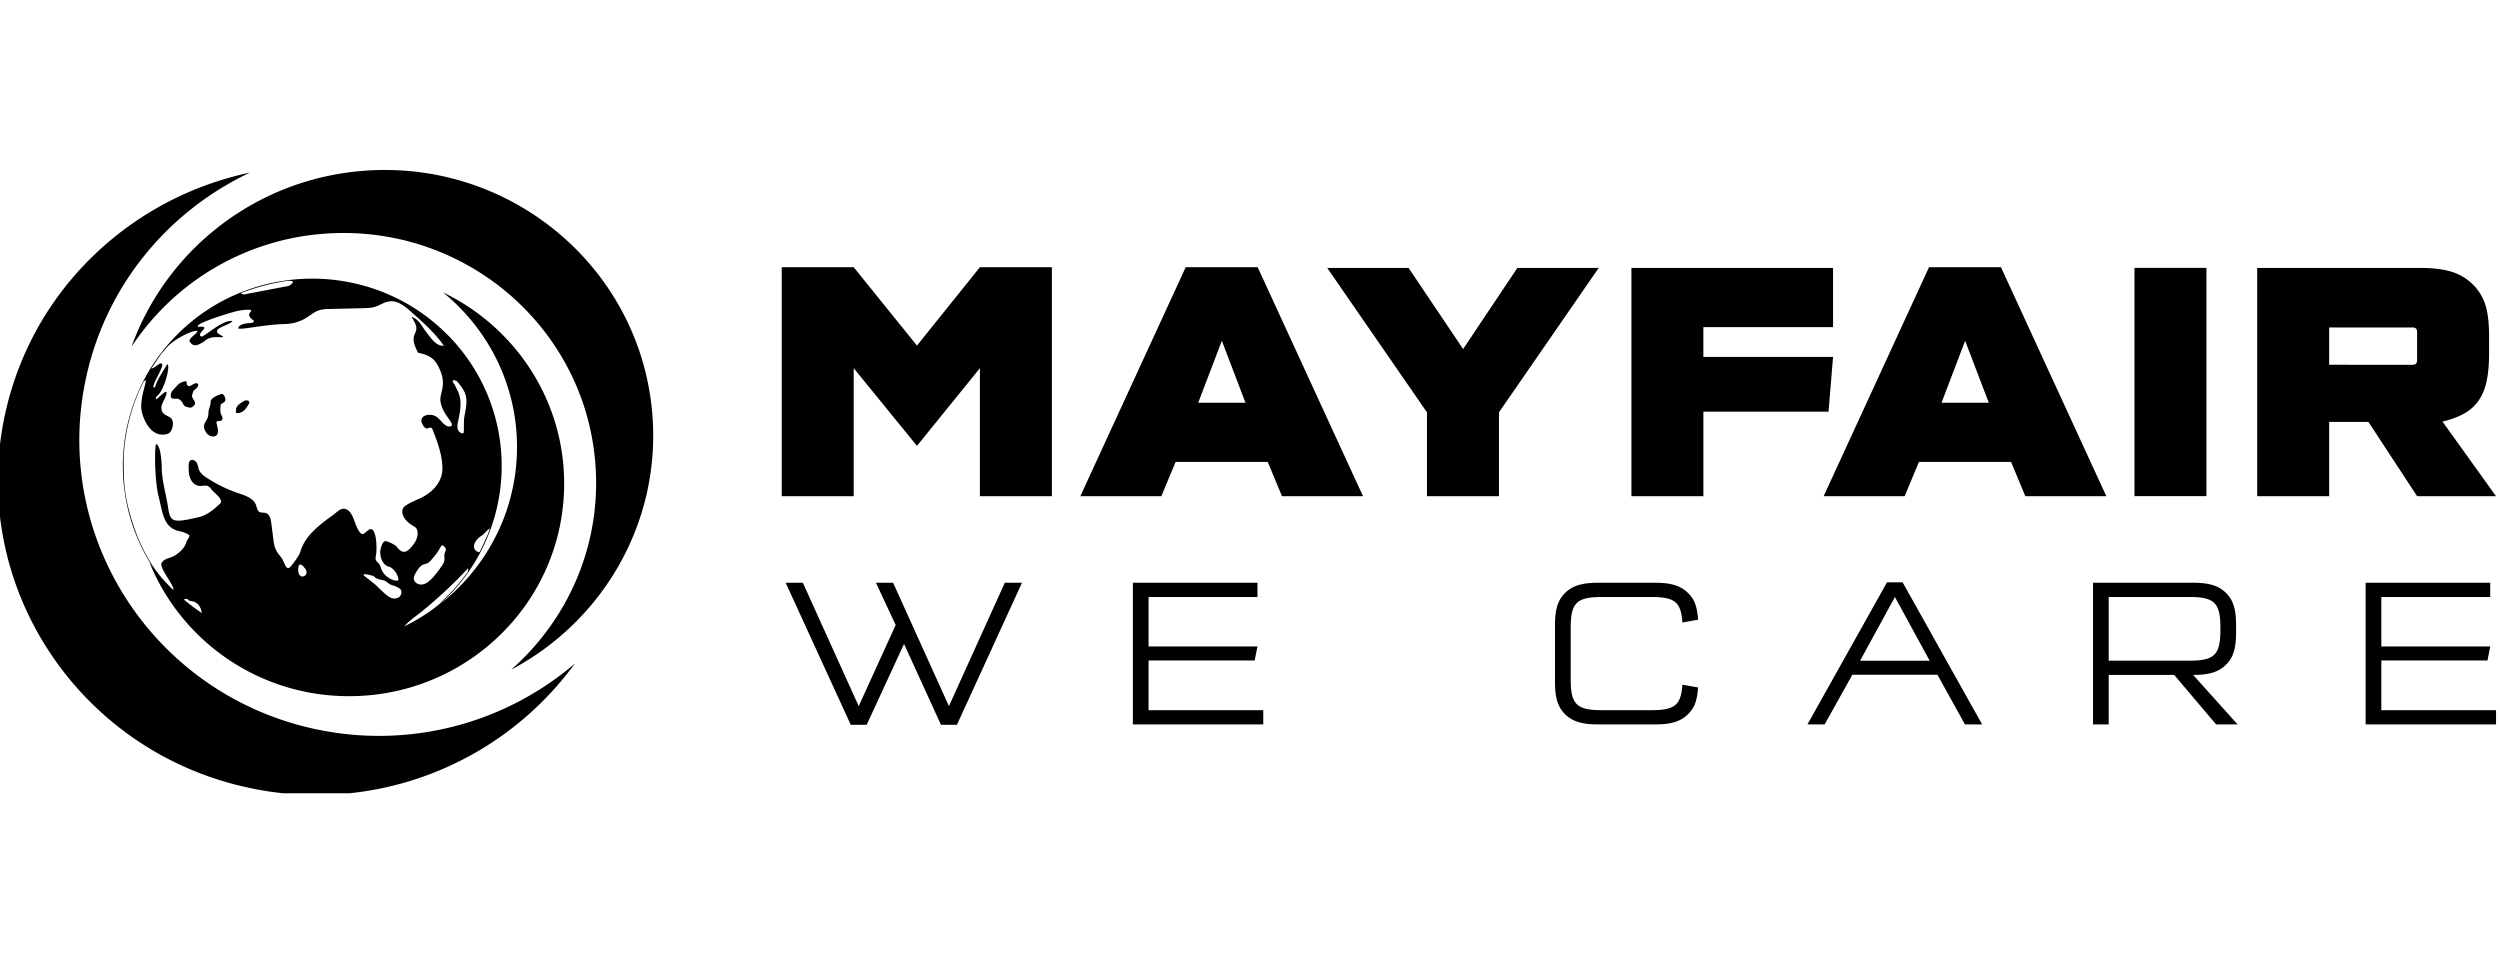 <svg xmlns="http://www.w3.org/2000/svg" fill="none" viewBox="0 0 104 40"><g clip-path="url(#a)"><g fill="#000" clip-path="url(#b)"><path d="M40.764 11.116h2.994v9.525h-2.994v-5.325l-2.618 3.232-2.632-3.232v5.325H32.52v-9.525h2.994l2.632 3.26zM48.905 19.217l-.593 1.424h-3.37l4.383-9.525h2.994l4.382 9.525h-3.37l-.593-1.424zm.94-2.463h1.967l-.983-2.577zM55.212 11.145h3.384l2.27 3.375 2.257-3.375h3.384l-4.15 6.008v3.489h-2.995v-3.489zM70.86 13.608v1.239h5.395l-.188 2.278h-5.206v3.517h-2.994v-9.497h8.388v2.463zM79.827 19.217l-.593 1.424h-3.37l4.383-9.525h2.993l4.383 9.525h-3.37l-.593-1.424zm.94-2.463h1.967l-.984-2.577zM91.788 20.64h-2.994v-9.496h2.994zM100.652 11.145q.81 0 1.324.157.513.156.89.527.375.37.528.861.152.492.152 1.303v.712q0 .669-.102 1.146a2.2 2.2 0 0 1-.332.811 1.8 1.8 0 0 1-.601.541q-.369.207-.903.335l2.227 3.104h-3.283l-2.025-3.09h-1.634v3.09h-2.994v-9.497zm-.289 4.03q.188 0 .188-.186v-1.182q0-.185-.188-.185h-3.47v1.552zM36.438 24.242h.715l2.323 5.133 2.324-5.133h.715l-2.708 5.911h-.662l-1.537-3.366-1.555 3.366h-.661l-2.708-5.91h.715l2.323 5.133L37.26 26zM47.78 24.834v2.059h4.53l-.115.583H47.78v2.067h4.772v.592h-5.425v-5.893h5.184v.592zM70.64 28.598c-.044.575-.151.849-.42 1.114-.303.3-.697.424-1.367.424h-2.377c-.67 0-1.064-.124-1.368-.424s-.42-.68-.42-1.343v-2.36c0-.662.117-1.042.42-1.342.304-.3.697-.424 1.368-.424h2.377c.67 0 1.064.124 1.368.424.268.265.375.539.42 1.113l-.653.115c-.062-.857-.313-1.06-1.314-1.06h-2.02c-1.072 0-1.313.238-1.313 1.299v2.111c0 1.06.241 1.299 1.314 1.299h2.02c1 0 1.25-.204 1.313-1.06zM75.19 30.136l3.308-5.91h.651l3.308 5.91h-.715l-1.144-2.067h-3.54l-1.153 2.067zm2.19-2.65h2.895l-1.447-2.651zM91.234 24.242c.67 0 1.064.124 1.367.424.305.3.42.68.42 1.352v.283c0 .671-.116 1.051-.42 1.352-.303.3-.697.424-1.367.424l1.85 2.058h-.894l-1.742-2.058h-2.726v2.058h-.653v-5.893zm-3.512 3.243h3.333c1.073 0 1.314-.239 1.314-1.299v-.053c0-1.06-.241-1.299-1.314-1.299h-3.333zM99.063 24.834v2.059h4.531l-.115.583h-4.416v2.067h4.773v.592h-5.425v-5.893h5.183v.592zM13.208 30.35c-6.733-1.394-11.05-7.919-9.641-14.575.827-3.91 3.447-6.996 6.832-8.595C5.43 8.227 1.302 12.07.195 17.303c-1.497 7.074 3.09 14.008 10.246 15.488a13.31 13.31 0 0 0 13.474-5.187 12.54 12.54 0 0 1-10.707 2.745"/><path d="M23.463 20.443c.134-3.611-1.943-6.795-5.032-8.278 1.959 1.591 3.171 4.036 3.071 6.734-.169 4.592-4.072 8.178-8.717 8.011a8.43 8.43 0 0 1-6.569-3.517 8.94 8.94 0 0 0 7.984 5.562c4.936.178 9.084-3.633 9.263-8.512"/><path d="M15.169 7.102c-4.553.337-8.263 3.326-9.698 7.322a10.52 10.52 0 0 1 8.031-4.702c5.79-.428 10.834 3.864 11.267 9.587.255 3.362-1.139 6.47-3.505 8.549 3.782-1.998 6.218-6.069 5.878-10.568-.46-6.082-5.821-10.643-11.973-10.188"/><path d="M7.417 13.874c3.078-3.043 8.068-3.043 11.146 0a7.73 7.73 0 0 1 0 11.017c-3.078 3.042-8.068 3.042-11.146 0a7.73 7.73 0 0 1 0-11.017m12.06 9.779c-.009-.026-.155.147-.155.147a19 19 0 0 1-1.845 1.693c-.273.218-.571.402-.745.703-.008.045.3-.168.424-.242.216-.13.414-.255.613-.41.177-.139.396-.31.557-.466.546-.531.735-.747 1.131-1.287a.25.25 0 0 0 .02-.138M7.827 24.947c-.031-.073-.302-.02-.17.121.113.12.245.224.48.42.024.02.297.23.33.232.062-.002-.066-.096-.07-.157-.009-.23-.109-.447-.325-.532-.064-.025-.218-.022-.245-.084m7.724-.979c-.015-.004-.507-.16-.415-.028.106.09.21.168.321.252.262.196.418.41.68.605.142.107.308.139.461.047.061-.036.192-.257.01-.373-.116-.074-.2-.097-.33-.14-.108-.034-.198-.154-.308-.184-.171-.047-.305-.043-.419-.179m.673-11.433c-.229.02-.424.168-.644.233-.153.045-.314.048-.473.052l-1.395.034a1.5 1.5 0 0 0-.436.053c-.228.074-.406.25-.617.363a1.8 1.8 0 0 1-.805.21c-.94.024-1.967.284-1.941.164.03-.166.366-.206.538-.205.358-.103-.282-.177-.019-.476.126-.142-.438-.058-.623-.01-.492.13-1.83.56-1.547.644.585-.056-.123.271.104.402.103.056.877-.709 1.301-.644-.078.192-1.103.318-.393.634.033.112-.418-.074-.72.168-.09.072-.22.151-.33.186-.146.047-.236.005-.324-.12-.1-.14.325-.345.314-.458-.236-.037-1.028.374-1.311.729l-.198.233c-.123.174-.208.299-.406.597.118.015.297-.22.415-.206.208.037-.565 1.109-.265.993.094-.34.332-.648.502-.955.16-.026-.093 1.094-.445 1.343-.168.417.565-.566.397-.037-.04.122-.191.355-.19.483.002.364.323.323.435.495s.006.58-.197.615c-.601.16-.925-.458-1.038-.867-.172-.621.334-1.554.075-1.333-.45.85-.73 1.86-.82 2.817-.042.439-.024 1.164.018 1.603.067.703.371 1.719.67 2.36a7.5 7.5 0 0 0 1.265 1.902c.38.107-.556-.922-.393-1.132s.32-.158.547-.297c.227-.14.426-.338.492-.595.014-.053.14-.197.11-.243-.04-.056-.288-.15-.356-.162-.726-.124-.74-.736-.92-1.441s-.179-2.212-.095-2.192c.16.065.22.633.222 1.001.002.474.177 1.077.25 1.545.104.671.118.771 1.283.494.36-.085.629-.316.897-.568.16-.168-.233-.423-.366-.594a.4.4 0 0 0-.142-.13c-.106-.049-.23 0-.346-.007-.176-.01-.323-.154-.389-.316-.065-.162-.067-.343-.068-.518 0-.084.007-.183.078-.23.09-.059.214.015.264.11.049.094.055.205.098.302.062.137.19.232.317.314.41.268.854.485 1.318.642.29.098.629.21.73.495.036.1.045.222.135.278.078.048.183.021.271.05.157.05.203.243.225.405l.103.795c.034.258.122.418.29.619.168.2.215.61.397.423.102-.107.376-.477.417-.62.188-.671.795-1.132 1.366-1.541.178-.128.318-.311.527-.245.345.11.366.762.63 1.01.163.188.437-.568.603.112.053.222.062.643.013.865-.048.22.151.208.207.428.092.356.472.587.717.559.085-.028-.103-.513-.377-.578-.275-.066-.41-.474-.34-.745.032-.122.09-.328.216-.318.08.008.39.154.438.217.243.324.432.323.753-.142.141-.207.21-.56-.01-.681-.492-.27-.595-.651-.415-.826.11-.108.459-.263.601-.324.525-.226.974-.669.984-1.234s-.198-1.11-.402-1.638c-.012-.032-.027-.066-.057-.083-.056-.03-.122.019-.186.023-.108.006-.237-.232-.23-.339.017-.225.351-.278.56-.185.256.115.409.523.674.43.178-.123-.378-.478-.44-1.056-.035-.321.245-.622.005-1.224-.2-.506-.397-.661-.935-.776-.52-.973.273-.676-.273-1.487.31.081.429.4.629.65.199.248.397.572.716.543-.383-.543-.887-.99-1.387-1.431-.243-.215-.528-.444-.853-.414m2.151 10.155-.065.094c-.1.197-.223.337-.367.506a.5.5 0 0 1-.164.14c-.051.024-.11.032-.161.052-.138.055-.225.189-.301.315-.058.095-.119.202-.097.311.03.143.198.226.344.206s.27-.116.375-.22c.149-.148.273-.318.396-.488.067-.092.136-.19.15-.303.013-.093-.013-.19.011-.28.016-.057.053-.111.054-.17s-.124-.195-.175-.163m-5.745.884c-.05-.072-.169-.12-.191-.063-.05.13-.035.232-.007.367.006.021.083.101.12.104a.2.2 0 0 0 .173-.074c.035-.052.035-.122.013-.18-.023-.06-.072-.103-.108-.154m7.735-1.546c.033-.132-.24.21-.337.263a.76.76 0 0 0-.268.278c-.15.306.146.428.189.392.023-.023.107-.212.123-.243.065-.131.085-.195.15-.327.004-.008.114-.253.143-.363m-11.187-5.63s.064-.031.102.006c.097.097.143.261.029.339-.04.027-.092.04-.12.08-.019.03-.037.3-.001.39.018.047.048.09.061.14.013.048.005.109-.038.137-.064.041-.181.003-.205.074-.007.026.05.219.057.293.014.135 0 .254-.132.291-.13.036-.27-.032-.345-.143-.054-.082-.104-.173-.1-.27.005-.146.13-.261.167-.402.017-.064.016-.132.02-.198.01-.154.095-.26.088-.414-.008-.172.328-.287.417-.323m9.776-.565c-.09-.034-.137-.006-.117.062l.065.09c.125.253.206.361.243.64.041.308-.03.62-.092.924a.63.63 0 0 0-.013.302c.03.098.123.186.225.174.061.01.012-.44.048-.656.054-.33.152-.676.039-.991-.056-.155-.16-.29-.26-.42-.04-.049-.08-.103-.139-.125m-8.65.83c.035.01.067.038.07.074.003.028-.013.056-.028.08-.059.097-.12.196-.207.27-.087.073-.209.118-.32.088-.013-.006.004-.174.009-.192.054-.174.353-.317.368-.324a.3.3 0 0 1 .108.004m-2.852-.704c.074-.04.254-.139.31-.077.013.016.004.118.019.131.055.05.088.066.154.032.066-.035.126-.085.2-.1.046-.01.11.009.114.057a.1.1 0 0 1-.01.047c-.046.114-.094.122-.185.207-.022.021-.048.152-.06.18-.03.067.031.136.07.198q.044.073.052.159c.004.06-.15.173-.193.167-.153-.024-.251-.033-.312-.173a.4.4 0 0 0-.133-.159c-.098-.078-.202-.013-.32-.056-.078-.029-.055-.197-.019-.27.024-.047.302-.332.313-.343m4.733-4.236c-.067-.092-.437-.007-.67.038-.758.147-1.434.41-1.434.41-.102.047-.008.075.095.075.044 0 .102-.021.146-.03l.67-.127.138-.027.822-.156a.24.24 0 0 0 .11-.041c.031-.026.149-.112.123-.142"/></g></g><defs><clipPath id="a"><path fill="#fff" d="M0 0h104v40H0z"/></clipPath><clipPath id="b"><path fill="#fff" d="M0 7h104v26H0z"/></clipPath></defs></svg>